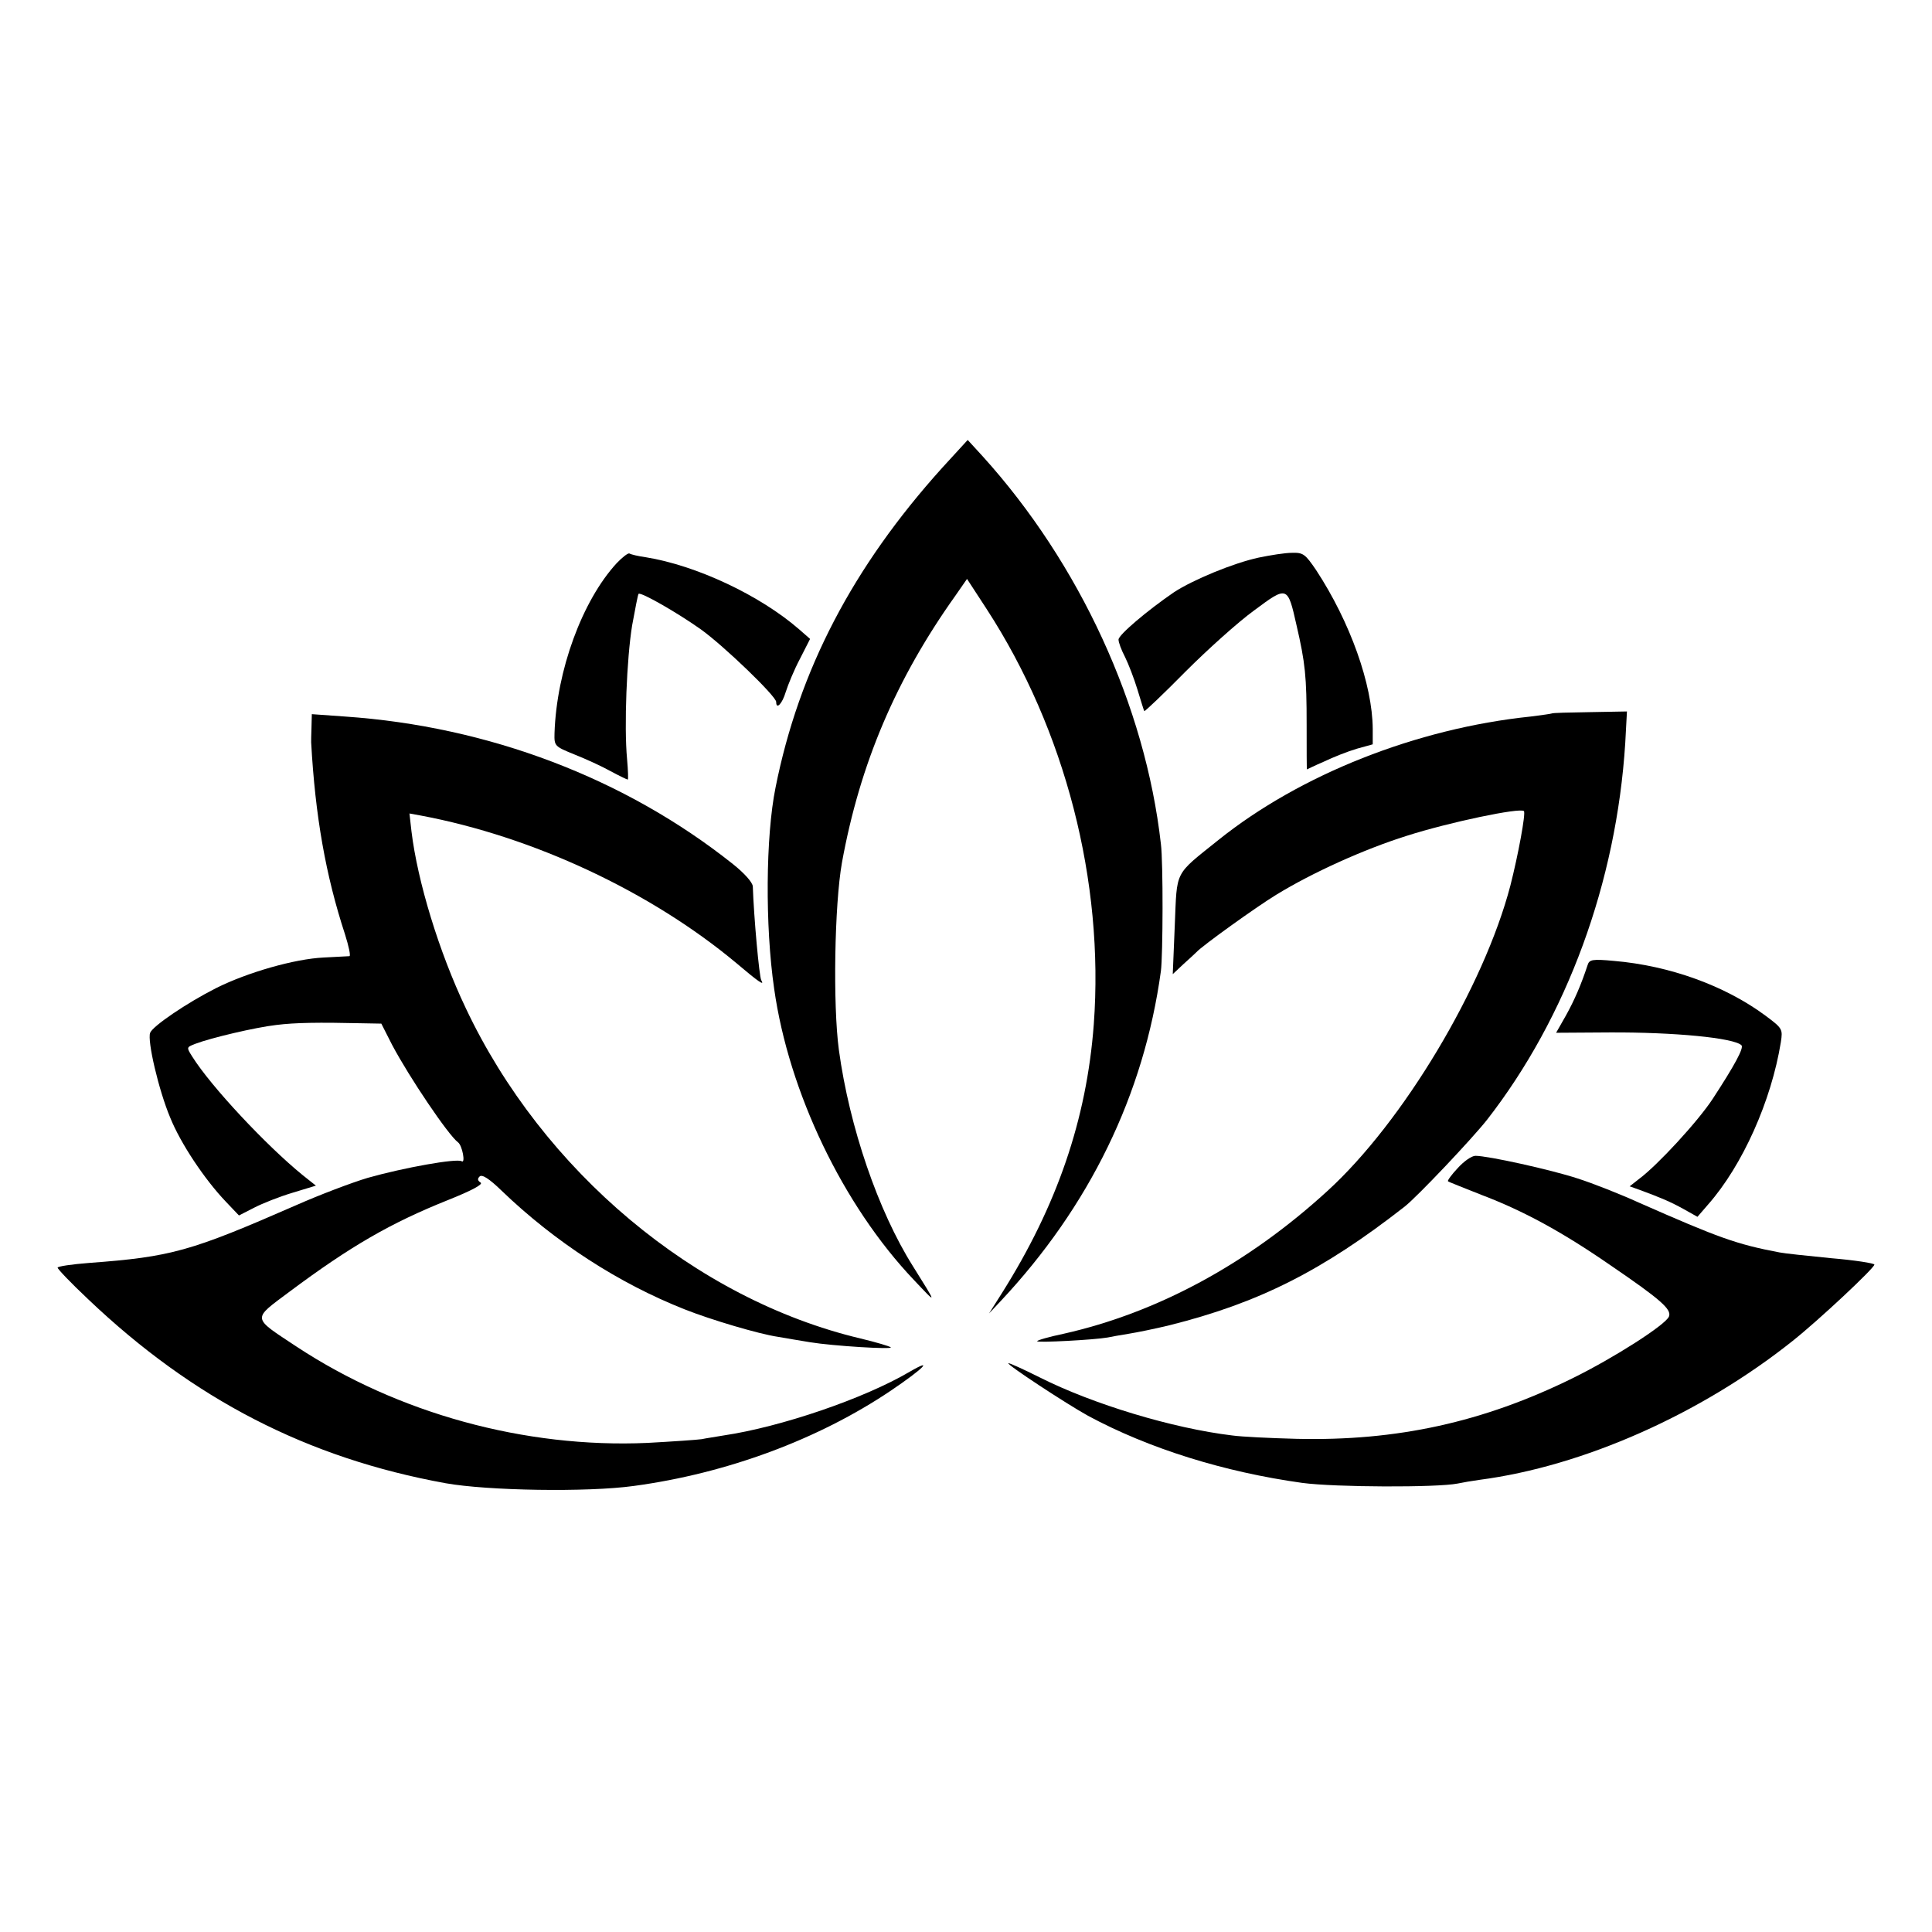 <?xml version="1.0" standalone="no"?>
<!DOCTYPE svg PUBLIC "-//W3C//DTD SVG 20010904//EN"
 "http://www.w3.org/TR/2001/REC-SVG-20010904/DTD/svg10.dtd">
<svg version="1.0" xmlns="http://www.w3.org/2000/svg"
 width="570pt" height="570pt" viewBox="0 0 570 570"
 preserveAspectRatio="xMidYMid meet">
<g transform="translate(0,570) scale(0.1,-0.1)"
fill="#000000" stroke="none">
<path d="M2779 4319 c-263 -292 -422 -596 -491 -943 -29 -143 -31 -408 -4
-593 43 -305 203 -639 412 -859 70 -74 70 -76 -3 41 -102 162 -187 410 -218
637 -18 134 -13 429 9 553 53 291 159 541 335 788 l34 49 58 -89 c232 -357
347 -804 316 -1225 -21 -281 -109 -536 -271 -793 l-38 -60 33 35 c263 280 424
610 474 975 6 45 7 321 0 375 -46 408 -240 828 -526 1144 l-44 48 -76 -83z"/>
<path d="M1819 4038 c-101 -110 -177 -316 -183 -501 -1 -38 0 -39 59 -63 33
-13 81 -35 106 -49 26 -14 49 -25 51 -25 2 0 1 27 -2 61 -9 96 -1 296 15 394
9 49 17 91 19 93 7 6 115 -56 184 -105 67 -48 222 -197 222 -214 0 -24 18 -5
28 29 7 22 25 66 42 98 l30 59 -32 28 c-116 101 -304 189 -453 213 -22 3 -43
8 -48 11 -4 2 -21 -11 -38 -29z"/>
<path d="M3714 4055 c-75 -16 -195 -66 -250 -102 -79 -54 -164 -126 -164 -140
0 -8 8 -30 19 -51 10 -20 27 -64 37 -97 10 -33 19 -62 20 -63 1 -2 56 50 121
116 65 65 156 147 203 181 98 73 99 73 125 -43 26 -112 30 -152 30 -294 0 -72
0 -132 1 -132 0 0 22 11 50 23 27 13 70 30 97 38 l47 13 0 46 c-1 130 -66 314
-167 468 -32 47 -38 52 -71 51 -21 0 -64 -7 -98 -14z"/>
<path d="M4578 3595 c-2 -1 -30 -5 -62 -9 -337 -35 -680 -171 -921 -364 -132
-106 -122 -87 -129 -251 l-6 -145 32 30 c18 16 35 32 38 35 16 18 176 133 235
169 106 65 258 134 385 174 125 40 335 84 346 73 6 -6 -17 -130 -40 -220 -78
-298 -316 -697 -540 -901 -235 -215 -502 -359 -778 -421 -43 -9 -78 -19 -78
-22 0 -5 169 4 208 11 9 2 37 7 62 11 25 4 79 15 120 25 264 66 452 161 694
350 37 29 197 198 243 256 236 303 382 701 408 1112 l5 93 -109 -2 c-61 -1
-111 -2 -113 -4z"/>
<path d="M919 3554 c-1 -22 -1 -41 -1 -44 12 -218 43 -393 100 -567 11 -35 17
-63 13 -64 -3 0 -37 -2 -76 -4 -86 -4 -225 -44 -317 -90 -87 -44 -187 -112
-195 -132 -9 -23 25 -169 59 -250 31 -77 102 -183 164 -248 l39 -41 45 23 c25
13 76 33 113 44 l69 21 -39 31 c-107 87 -271 262 -326 350 -17 27 -17 27 8 37
47 18 179 49 240 56 56 7 124 8 255 5 l55 -1 32 -63 c51 -96 165 -265 194
-287 13 -9 23 -64 11 -56 -15 9 -171 -19 -277 -49 -47 -14 -142 -50 -212 -81
-311 -136 -367 -152 -610 -170 -51 -4 -93 -10 -93 -14 0 -4 40 -46 90 -93 310
-295 647 -469 1055 -543 123 -22 418 -27 555 -8 274 37 544 137 758 281 95 64
130 99 56 56 -134 -79 -380 -163 -549 -188 -22 -4 -51 -8 -65 -11 -14 -2 -86
-7 -160 -11 -361 -16 -736 87 -1035 284 -133 88 -132 79 -21 162 181 135 299
203 469 271 70 28 103 46 95 51 -9 6 -10 11 -3 18 7 7 28 -6 65 -42 157 -151
345 -273 540 -350 78 -31 220 -73 275 -81 22 -4 65 -11 95 -16 67 -11 246 -22
238 -15 -3 3 -43 15 -89 26 -488 116 -938 494 -1165 975 -79 166 -142 373
-160 521 l-6 53 33 -6 c331 -62 678 -224 931 -435 66 -56 85 -69 74 -51 -6 10
-22 187 -25 277 -1 12 -25 39 -59 66 -318 253 -721 406 -1144 435 l-98 7 -1
-39z"/>
<path d="M4684 2853 c-19 -58 -39 -104 -64 -149 l-29 -51 157 1 c191 1 368
-16 390 -38 7 -8 -19 -57 -85 -158 -44 -67 -163 -196 -217 -236 l-28 -22 28
-10 c65 -24 91 -35 131 -57 l41 -23 32 37 c101 115 186 305 214 478 6 39 5 41
-46 79 -119 88 -282 147 -446 161 -64 6 -73 4 -78 -12z"/>
<path d="M4301 2254 c-18 -19 -31 -37 -29 -39 1 -2 46 -19 98 -40 124 -47 238
-109 380 -207 151 -103 182 -131 174 -152 -9 -24 -162 -122 -284 -182 -264
-130 -519 -186 -815 -179 -77 2 -162 6 -190 10 -175 21 -410 92 -567 171 -50
25 -92 44 -93 42 -5 -4 170 -119 235 -155 180 -97 402 -166 632 -198 97 -13
397 -14 458 -2 14 3 43 8 65 11 306 40 653 194 924 410 78 62 241 215 241 225
0 4 -57 13 -128 19 -70 7 -138 14 -152 17 -127 24 -179 43 -415 147 -55 25
-136 57 -180 71 -79 26 -265 67 -302 67 -11 0 -34 -16 -52 -36z"/>
</g>
</svg>
